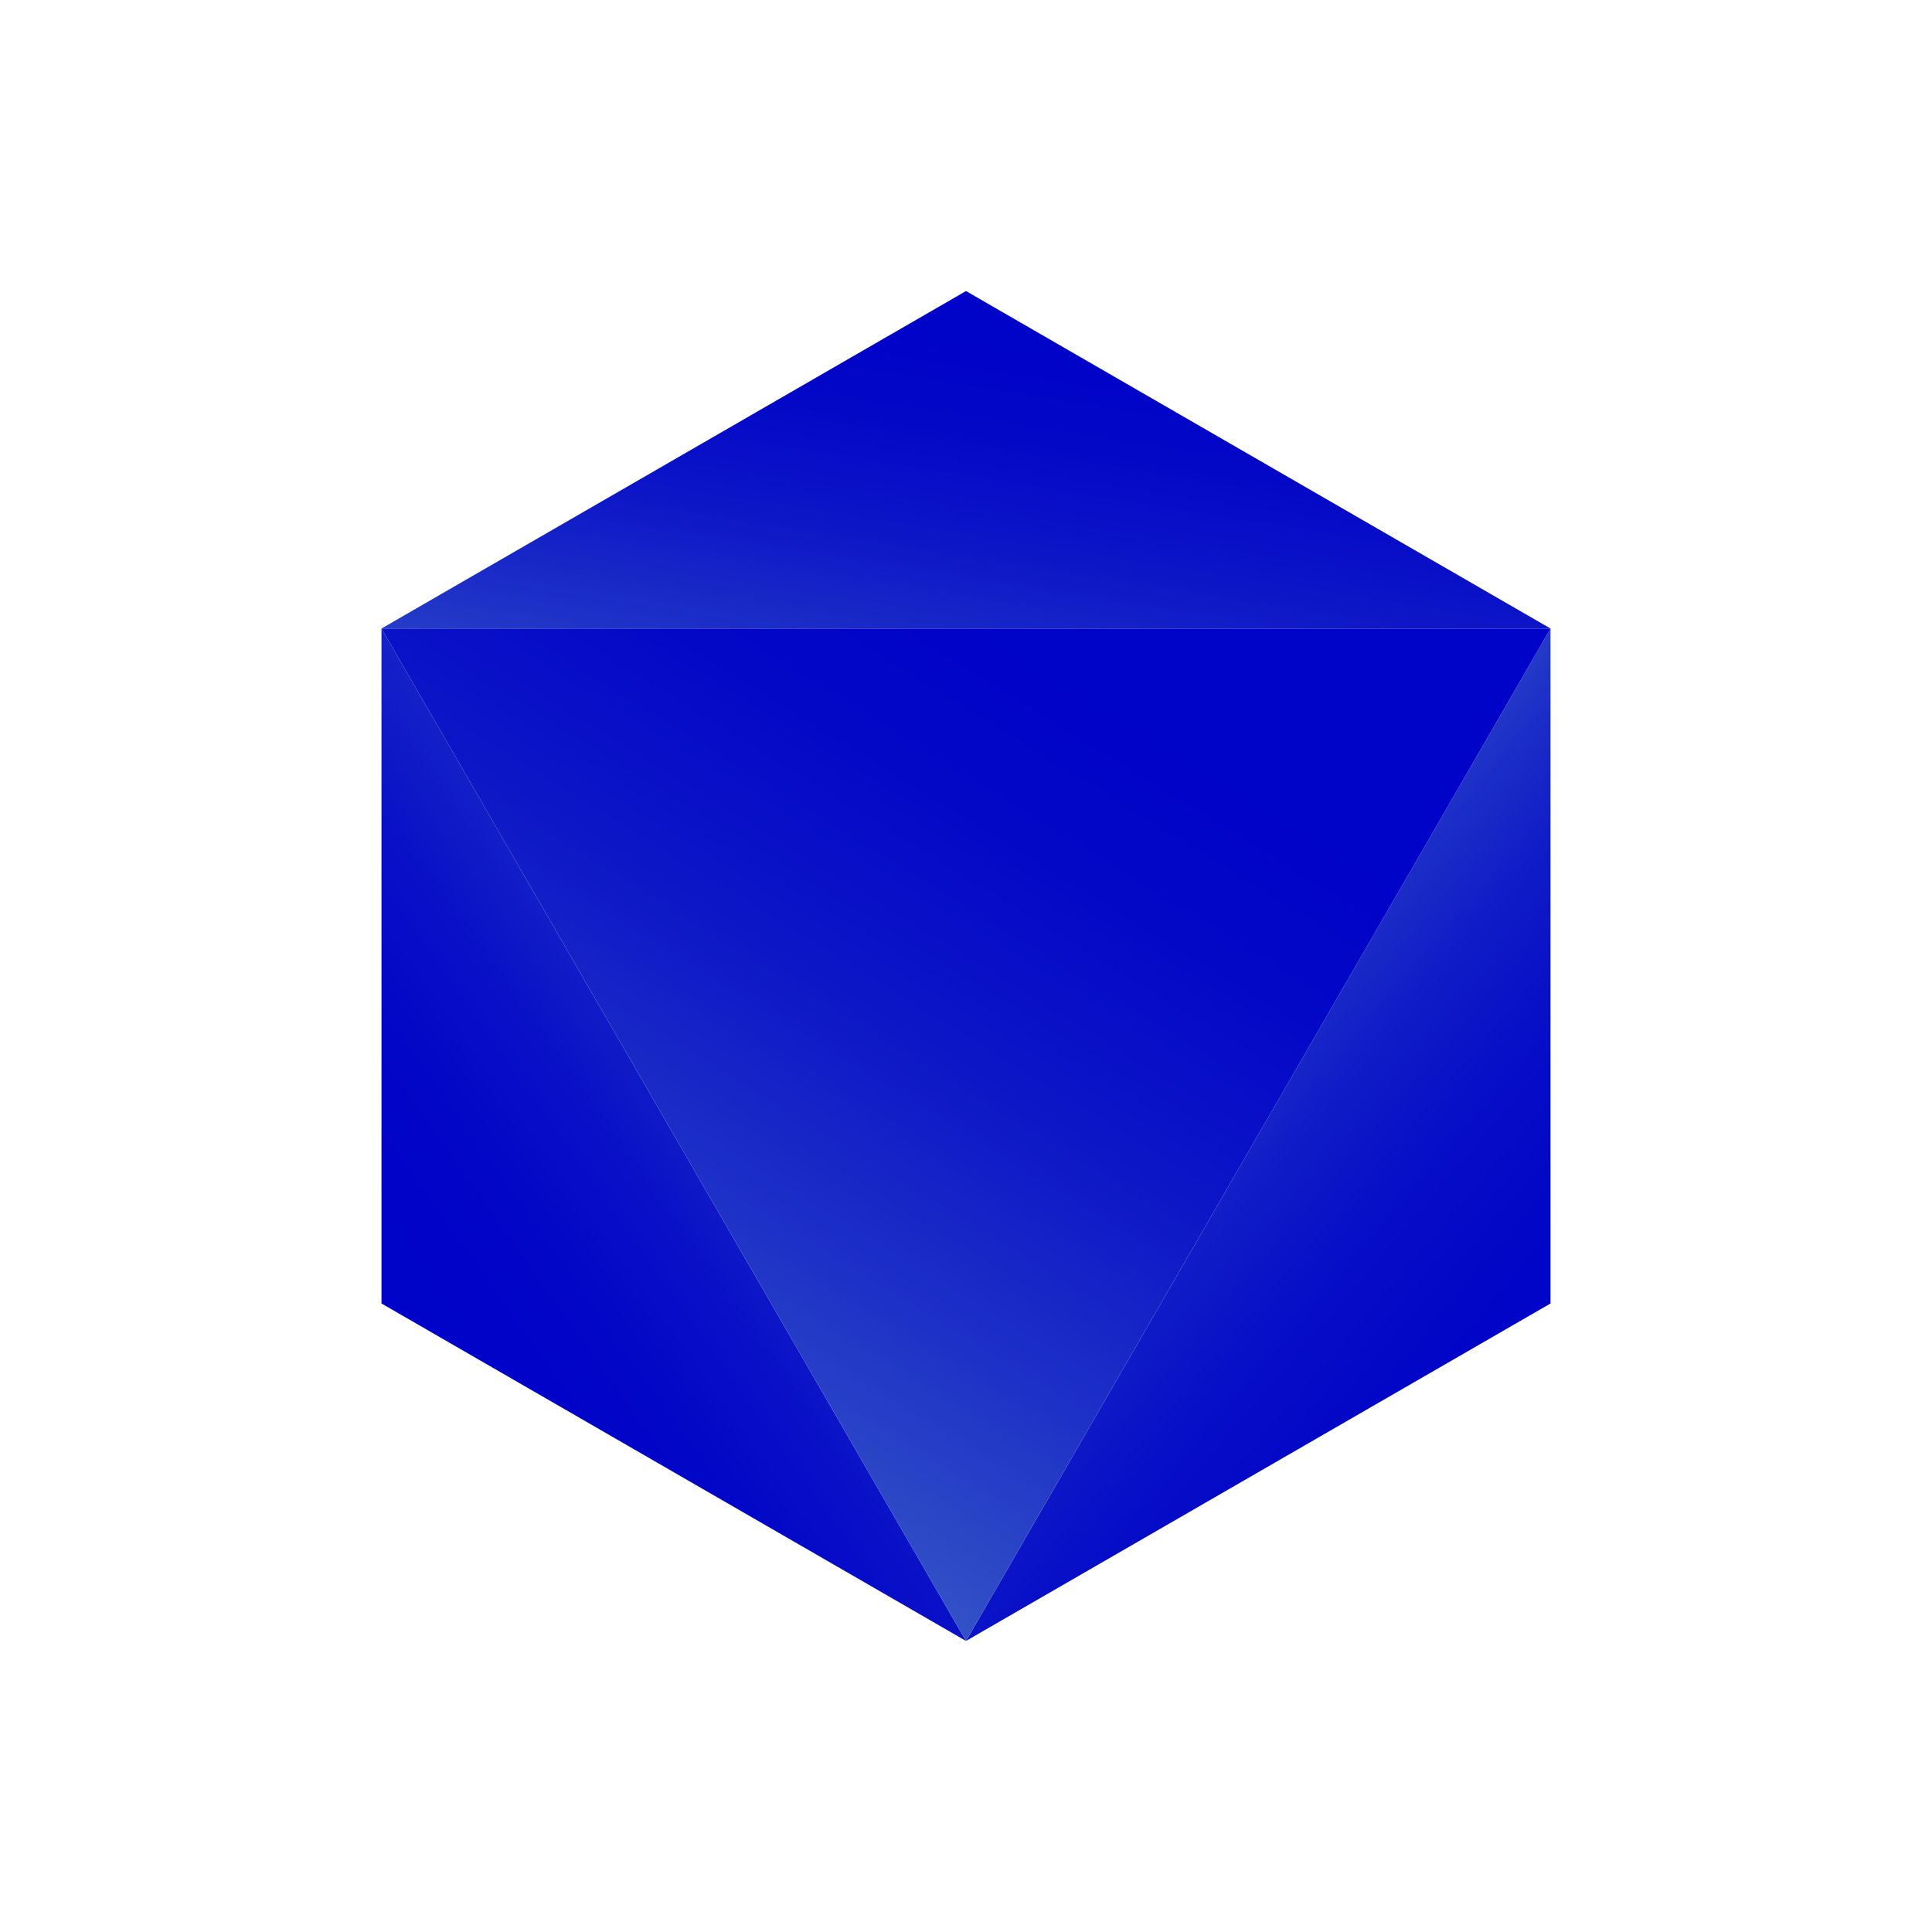 <?xml version="1.0" encoding="UTF-8"?>
<svg id="Layer_1" xmlns="http://www.w3.org/2000/svg" xmlns:xlink="http://www.w3.org/1999/xlink" viewBox="0 0 1080 1080">
  <defs>
    <style>
      .cls-1 {
        fill: url(#linear-gradient-2);
      }

      .cls-2 {
        fill: url(#linear-gradient-4);
      }

      .cls-3 {
        fill: url(#linear-gradient-3);
      }

      .cls-4 {
        fill: url(#linear-gradient);
      }
    </style>
    <linearGradient id="linear-gradient" x1="599.32" y1="545.48" x2="941.59" y2="837.72" gradientUnits="userSpaceOnUse">
      <stop offset="0" stop-color="#446cc6"/>
      <stop offset=".02" stop-color="#4066c6"/>
      <stop offset=".12" stop-color="#2c47c6"/>
      <stop offset=".23" stop-color="#1c2ec7"/>
      <stop offset=".35" stop-color="#0f1bc7"/>
      <stop offset=".5" stop-color="#060dc7"/>
      <stop offset=".67" stop-color="#0105c7"/>
      <stop offset="1" stop-color="#0003c8"/>
    </linearGradient>
    <linearGradient id="linear-gradient-2" x1="518" y1="534.05" x2="239.59" y2="731.51" gradientUnits="userSpaceOnUse">
      <stop offset="0" stop-color="#446cc6"/>
      <stop offset=".06" stop-color="#3b5ec6"/>
      <stop offset=".23" stop-color="#253dc6"/>
      <stop offset=".41" stop-color="#1523c7"/>
      <stop offset=".6" stop-color="#0911c7"/>
      <stop offset=".79" stop-color="#0206c7"/>
      <stop offset="1" stop-color="#0003c8"/>
    </linearGradient>
    <linearGradient id="linear-gradient-3" x1="515.17" y1="506.84" x2="565.2" y2="193.54" gradientUnits="userSpaceOnUse">
      <stop offset=".03" stop-color="#446cc6"/>
      <stop offset=".17" stop-color="#3454c6"/>
      <stop offset=".41" stop-color="#1e31c7"/>
      <stop offset=".63" stop-color="#0d17c7"/>
      <stop offset=".84" stop-color="#0308c7"/>
      <stop offset="1" stop-color="#0003c8"/>
    </linearGradient>
    <linearGradient id="linear-gradient-4" x1="237.24" y1="860.82" x2="553.17" y2="347.43" xlink:href="#linear-gradient-3"/>
  </defs>
  <polygon class="cls-4" points="866.75 351.35 866.75 728.65 540 917.3 866.75 351.35"/>
  <polygon class="cls-1" points="540 917.3 213.25 728.65 213.25 351.35 540 917.3"/>
  <polygon class="cls-3" points="866.75 351.35 213.25 351.35 540 162.7 866.75 351.35"/>
  <polygon class="cls-2" points="866.75 351.35 540 917.3 213.25 351.35 866.75 351.35"/>
</svg>